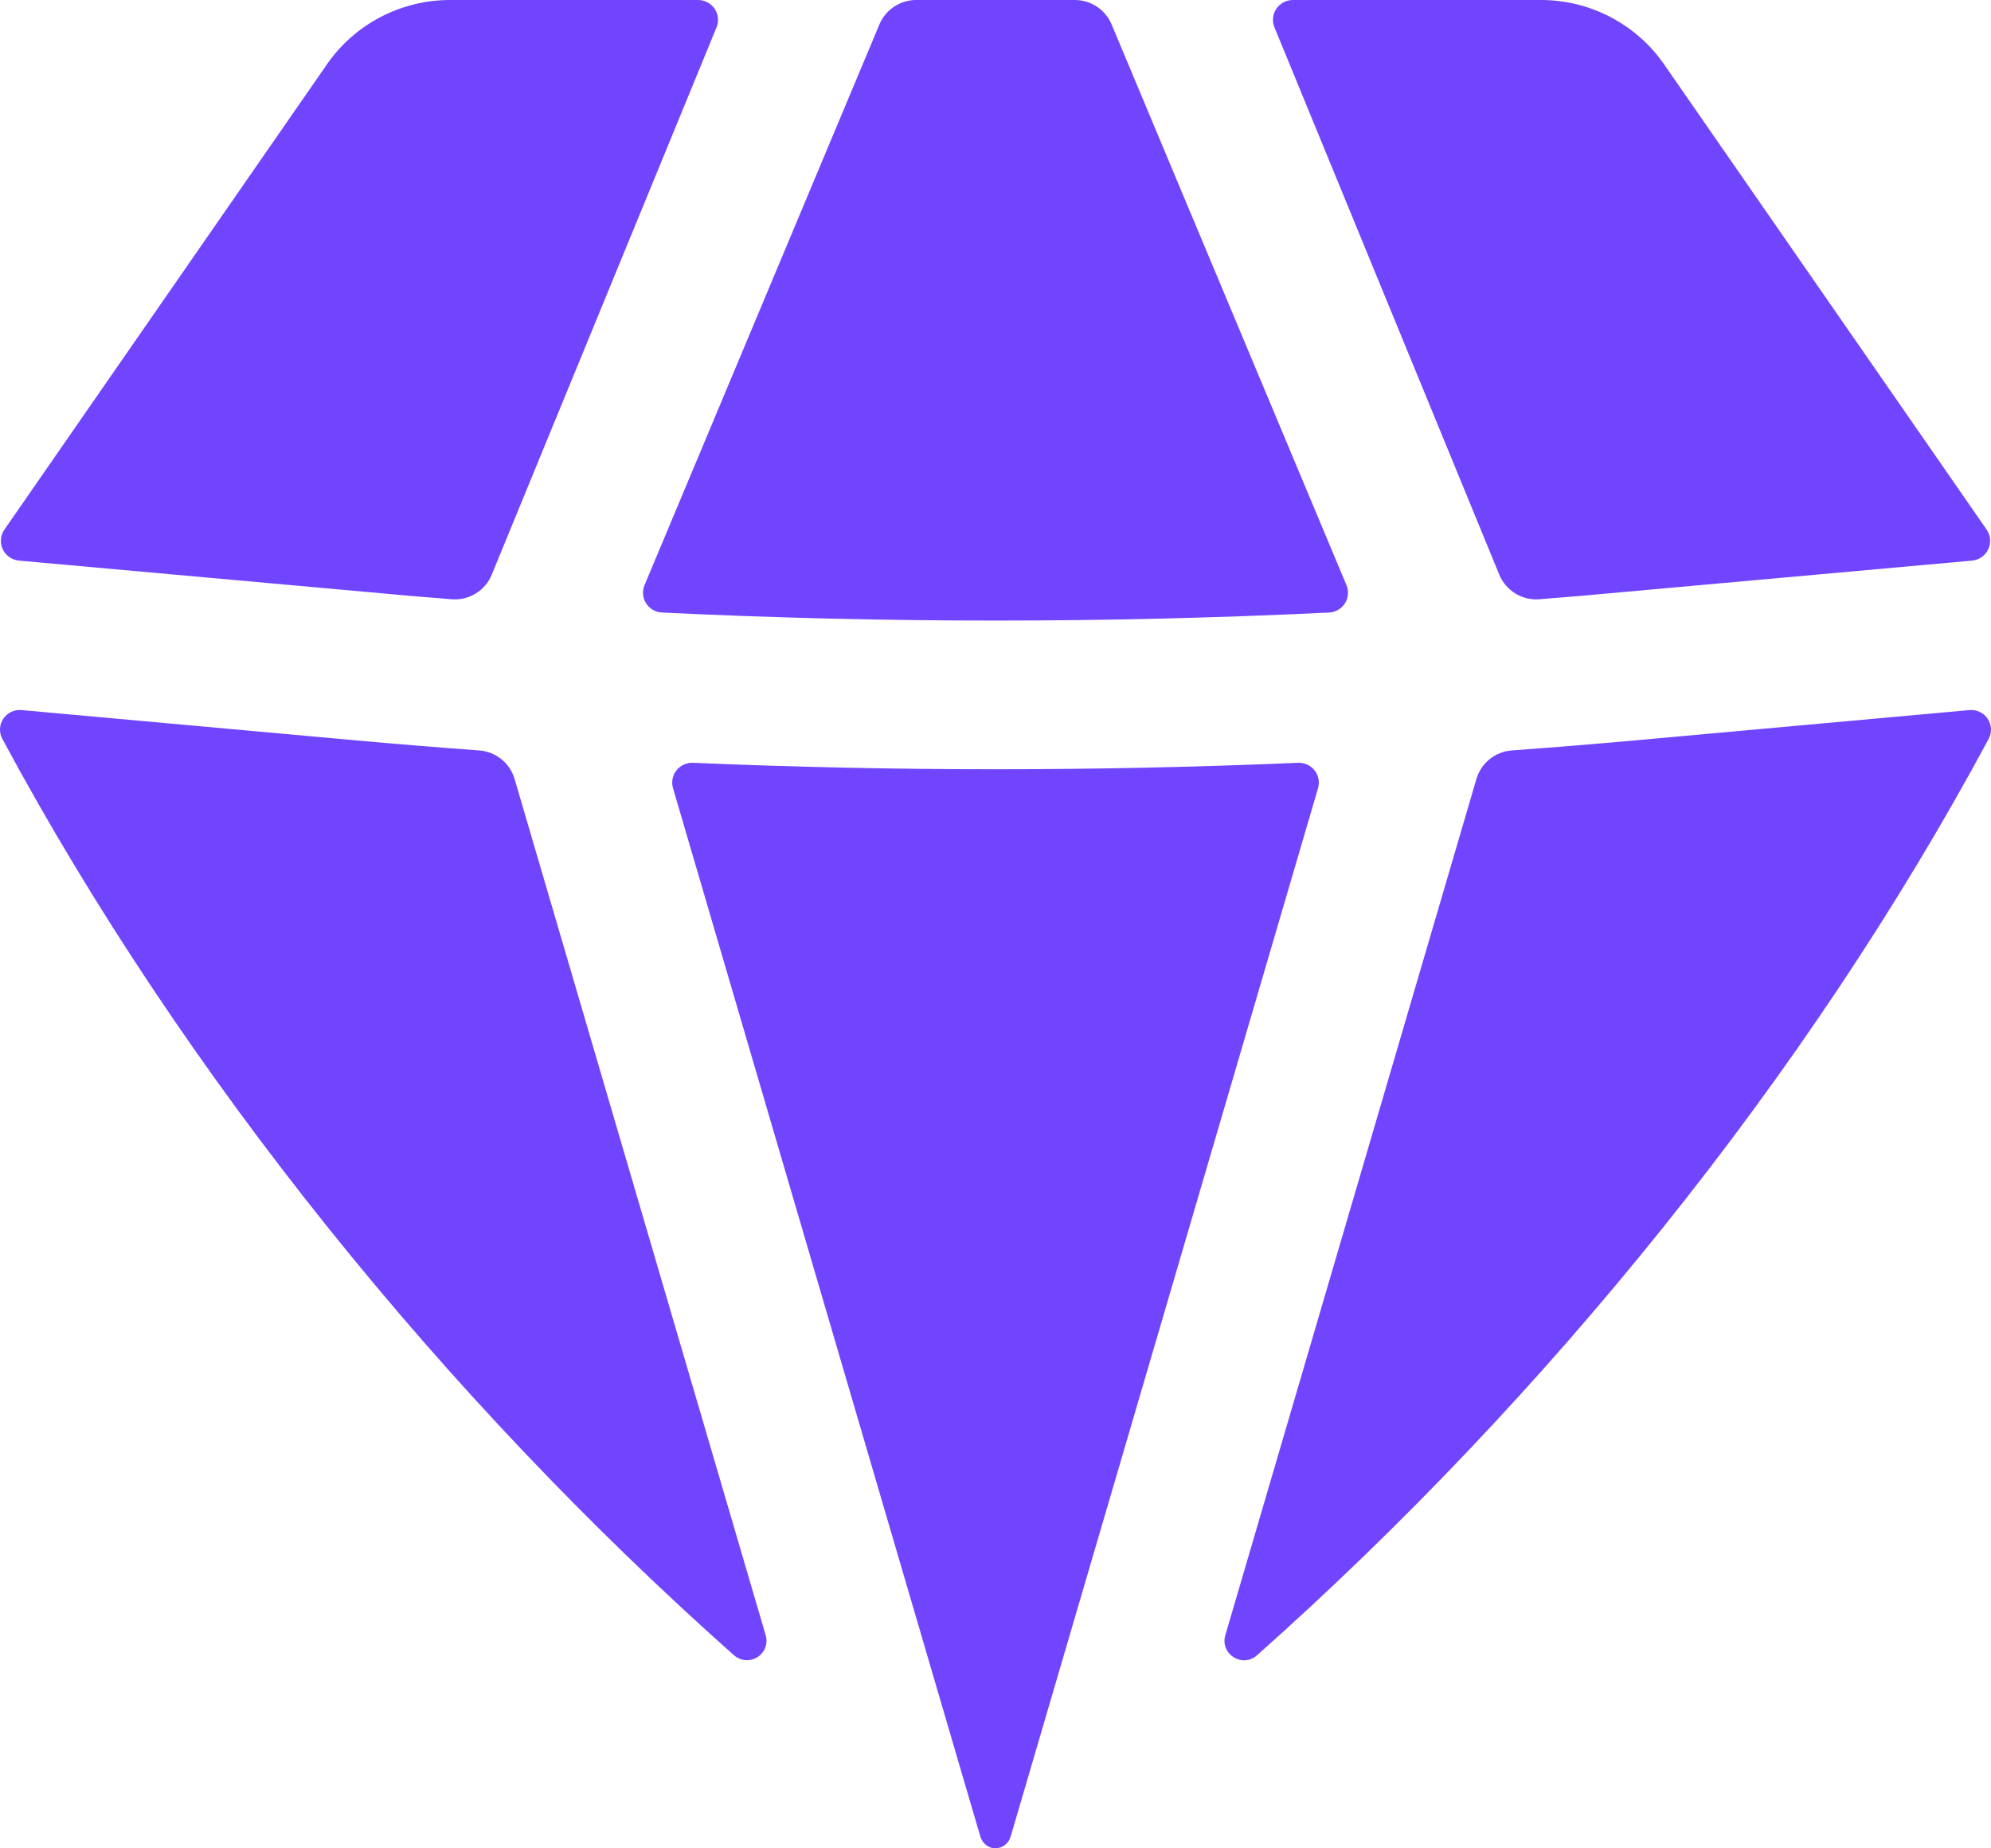 <?xml version="1.0" encoding="UTF-8"?> <svg xmlns="http://www.w3.org/2000/svg" width="70" height="65" viewBox="0 0 70 65" fill="none"> <path d="M25.805 58.21C25.917 58.309 26.058 58.369 26.207 58.381C26.356 58.393 26.505 58.356 26.631 58.276C26.758 58.196 26.854 58.077 26.906 57.937C26.958 57.798 26.962 57.645 26.919 57.502L18.092 27.394C18.012 27.12 17.85 26.877 17.627 26.697C17.404 26.518 17.131 26.41 16.845 26.39C15.416 26.285 13.991 26.17 12.565 26.041L0.761 24.971C0.636 24.959 0.51 24.981 0.397 25.034C0.283 25.088 0.187 25.171 0.117 25.274C0.047 25.378 0.007 25.498 0.001 25.623C-0.005 25.748 0.022 25.872 0.081 25.982C6.467 37.868 15.661 49.196 25.805 58.21ZM34.464 64.575C34.534 64.819 34.744 65 35 65C35.124 64.996 35.243 64.953 35.339 64.876C35.436 64.8 35.505 64.694 35.536 64.575L46.339 27.721C46.371 27.614 46.377 27.501 46.355 27.391C46.335 27.282 46.287 27.179 46.218 27.091C46.149 27.003 46.059 26.933 45.957 26.887C45.855 26.841 45.743 26.82 45.631 26.825C38.547 27.128 31.453 27.128 24.369 26.825C24.258 26.82 24.146 26.841 24.044 26.887C23.942 26.933 23.853 27.003 23.784 27.09C23.715 27.177 23.668 27.28 23.646 27.389C23.625 27.498 23.63 27.611 23.662 27.718L34.464 64.575ZM43.081 57.502C42.885 58.165 43.676 58.67 44.195 58.21C54.339 49.193 63.533 37.868 69.919 25.982C69.978 25.872 70.005 25.748 69.999 25.624C69.993 25.5 69.953 25.38 69.884 25.276C69.814 25.172 69.718 25.089 69.606 25.036C69.493 24.982 69.368 24.96 69.243 24.971L57.439 26.041C56.01 26.17 54.584 26.285 53.155 26.39C52.869 26.41 52.596 26.518 52.373 26.697C52.15 26.877 51.988 27.12 51.908 27.394L43.081 57.502ZM69.331 19.715C69.453 19.704 69.57 19.662 69.67 19.592C69.771 19.522 69.851 19.427 69.903 19.317C69.956 19.206 69.978 19.084 69.968 18.962C69.957 18.841 69.915 18.724 69.846 18.624L58.504 2.259C58.02 1.562 57.374 0.992 56.62 0.599C55.867 0.205 55.029 -0 54.178 3.02475e-06H45.456C45.341 1.47781e-06 45.227 0.028 45.126 0.082C45.025 0.136 44.938 0.214 44.874 0.309C44.81 0.404 44.77 0.513 44.759 0.627C44.747 0.741 44.764 0.856 44.808 0.962L52.714 20.213C52.826 20.485 53.022 20.715 53.274 20.87C53.525 21.025 53.82 21.096 54.115 21.074C55.06 21.001 56.013 20.921 56.962 20.83L69.331 19.715ZM39.081 0.857C38.974 0.603 38.794 0.386 38.563 0.233C38.333 0.081 38.062 -0.001 37.785 3.02475e-06H32.215C31.938 -0.001 31.667 0.081 31.437 0.233C31.206 0.386 31.026 0.603 30.919 0.857L22.66 20.579C22.617 20.682 22.6 20.794 22.61 20.905C22.619 21.017 22.656 21.124 22.716 21.218C22.776 21.312 22.858 21.391 22.955 21.447C23.052 21.503 23.161 21.536 23.273 21.541C31.084 21.918 38.916 21.918 46.731 21.541C46.843 21.535 46.951 21.503 47.048 21.446C47.144 21.39 47.226 21.311 47.285 21.217C47.345 21.123 47.381 21.016 47.391 20.905C47.4 20.794 47.383 20.682 47.34 20.579L39.081 0.857ZM25.192 0.962C25.236 0.856 25.253 0.741 25.241 0.627C25.23 0.513 25.19 0.404 25.126 0.309C25.062 0.214 24.976 0.136 24.874 0.082C24.773 0.028 24.659 1.47781e-06 24.544 3.02475e-06H15.822C14.972 -0 14.133 0.205 13.38 0.599C12.626 0.992 11.98 1.562 11.497 2.259L0.155 18.624C0.085 18.724 0.043 18.841 0.033 18.962C0.023 19.084 0.045 19.206 0.097 19.317C0.149 19.427 0.229 19.522 0.33 19.592C0.43 19.662 0.547 19.704 0.67 19.715L13.038 20.83C13.987 20.921 14.936 21.001 15.886 21.074C16.181 21.097 16.475 21.026 16.727 20.871C16.979 20.716 17.175 20.486 17.287 20.213L25.192 0.962Z" fill="#7145FE"></path> </svg> 
